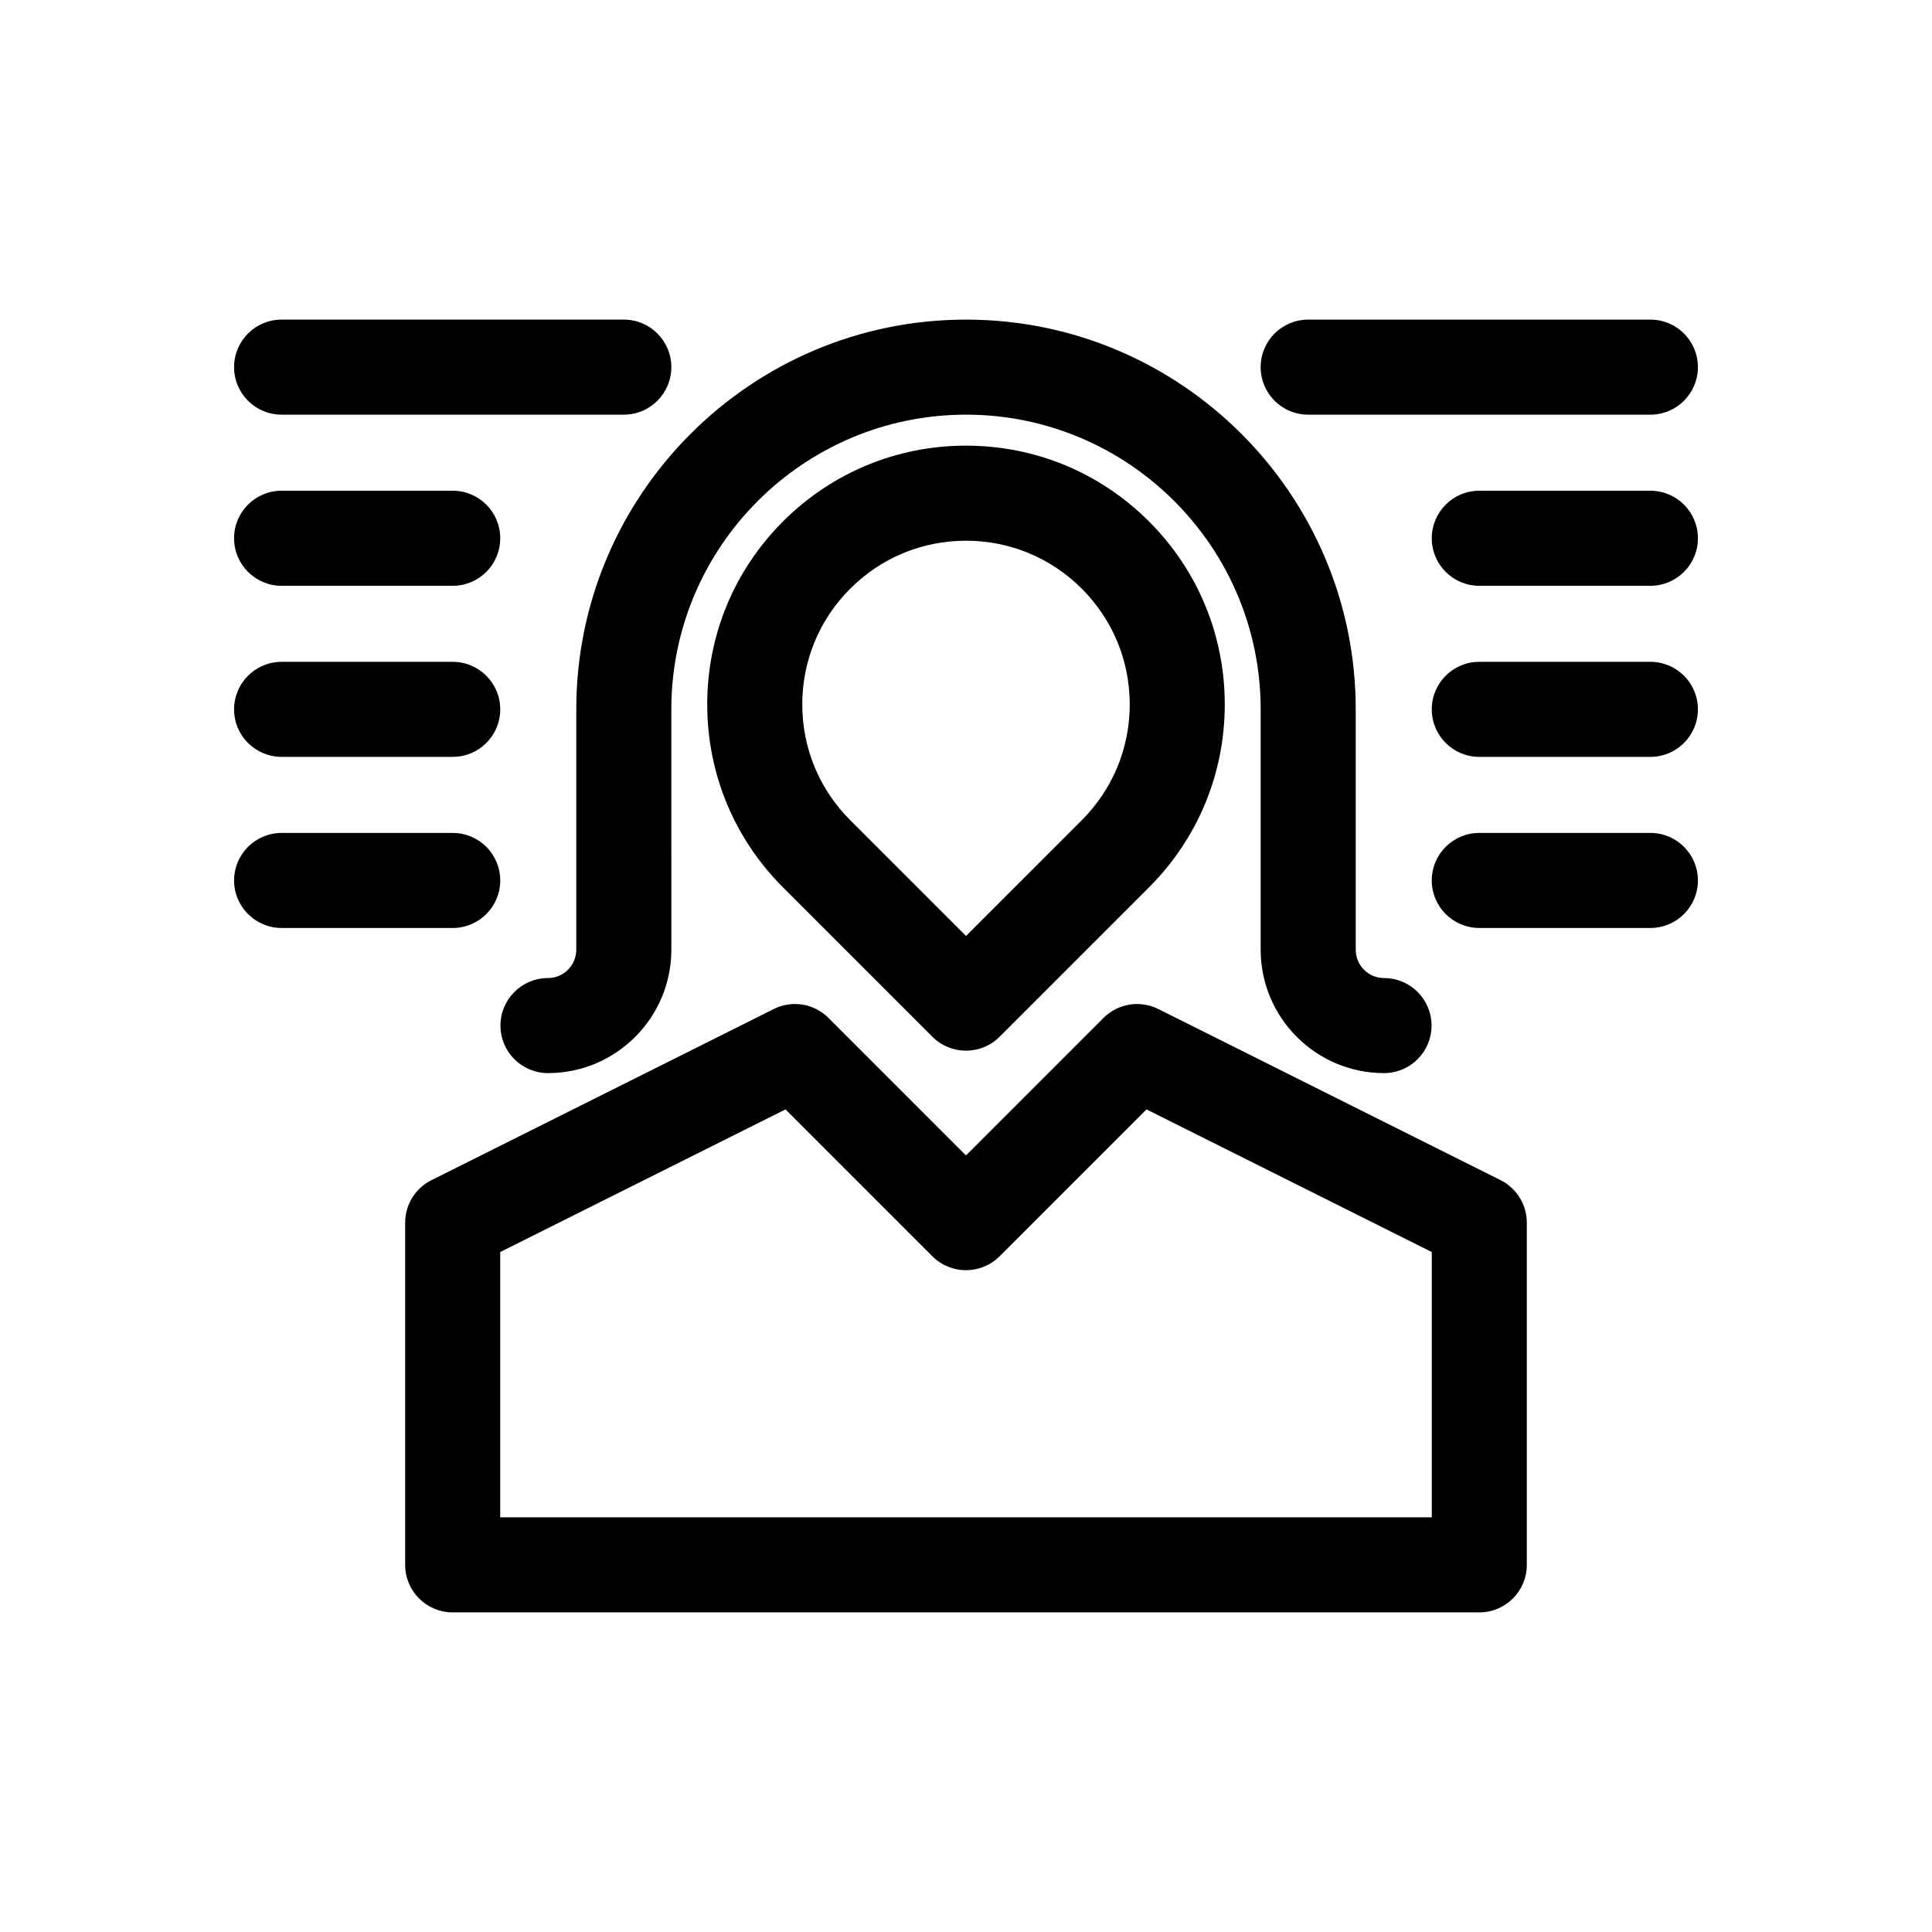 <?xml version="1.0" encoding="UTF-8"?>
<!-- Uploaded to: SVG Repo, www.svgrepo.com, Generator: SVG Repo Mixer Tools -->
<svg fill="#000000" width="800px" height="800px" version="1.1" viewBox="144 144 512 512" xmlns="http://www.w3.org/2000/svg">
 <g>
  <path d="m541.66 456.75-90.688-45.344c-4.856-2.43-10.715-1.473-14.539 2.359l-36.434 36.438-36.434-36.434c-3.836-3.84-9.688-4.793-14.539-2.359l-90.688 45.344c-4.269 2.133-6.965 6.492-6.965 11.262v90.688c0 6.957 5.637 12.594 12.594 12.594h272.06c6.957 0 12.594-5.637 12.594-12.594v-90.688c0-4.769-2.695-9.129-6.961-11.266zm-189.49-18.75 38.926 38.926c4.922 4.922 12.891 4.922 17.809 0l38.926-38.926 75.602 37.801v70.305h-246.87v-70.305z"/>
  <path d="m400 262.1c-18.32 0-35.539 7.133-48.492 20.082-12.953 12.953-20.086 30.172-20.086 48.492 0 18.32 7.133 35.539 20.086 48.492l39.586 39.586c2.457 2.457 5.684 3.688 8.906 3.688s6.445-1.23 8.906-3.688l39.586-39.586c12.953-12.953 20.086-30.172 20.086-48.492-0.004-18.32-7.133-35.539-20.086-48.492-12.953-12.949-30.176-20.082-48.492-20.082zm30.68 99.262-30.68 30.676-30.684-30.684c-8.195-8.191-12.707-19.09-12.707-30.676 0-11.586 4.516-22.484 12.707-30.676 8.195-8.195 19.094-12.707 30.684-12.707 11.586 0 22.484 4.516 30.684 12.707 8.191 8.195 12.707 19.094 12.707 30.684-0.004 11.586-4.512 22.48-12.711 30.676z"/>
  <path d="m400 228.7c-56.949 0-103.28 46.332-103.28 103.28v63.707c0 4.137-3.367 7.508-7.5 7.508-6.957 0-12.594 5.637-12.594 12.594s5.637 12.594 12.594 12.594c18.027 0 32.691-14.664 32.691-32.695l-0.004-63.707c0-43.062 35.031-78.09 78.094-78.09s78.09 35.031 78.09 78.09v63.707c0 18.031 14.664 32.695 32.691 32.695 6.957 0 12.594-5.637 12.594-12.594s-5.637-12.594-12.594-12.594c-4.137 0-7.5-3.367-7.5-7.508v-63.707c0-56.949-46.332-103.28-103.28-103.28z"/>
  <path d="m276.57 377.33c0-6.957-5.637-12.594-12.594-12.594h-45.344c-6.957 0-12.594 5.637-12.594 12.594-0.004 6.957 5.633 12.594 12.594 12.594h45.344c6.953 0 12.594-5.637 12.594-12.594z"/>
  <path d="m218.63 299.24h45.344c6.957 0 12.594-5.637 12.594-12.594 0-6.961-5.641-12.598-12.598-12.598h-45.344c-6.957 0-12.594 5.637-12.594 12.594s5.637 12.598 12.598 12.598z"/>
  <path d="m218.63 253.89h90.688c6.957 0 12.594-5.637 12.594-12.594-0.004-6.961-5.641-12.598-12.598-12.598h-90.684c-6.957 0-12.594 5.637-12.594 12.594-0.004 6.961 5.633 12.598 12.594 12.598z"/>
  <path d="m218.63 344.58h45.344c6.957 0 12.594-5.637 12.594-12.594s-5.641-12.594-12.598-12.594h-45.344c-6.957 0-12.594 5.637-12.594 12.594s5.637 12.594 12.598 12.594z"/>
  <path d="m581.37 364.73h-45.344c-6.957 0-12.594 5.637-12.594 12.594 0 6.961 5.637 12.598 12.594 12.598h45.344c6.957 0 12.594-5.637 12.594-12.594s-5.637-12.598-12.594-12.598z"/>
  <path d="m581.37 274.05h-45.344c-6.957 0-12.594 5.637-12.594 12.594s5.637 12.598 12.594 12.598h45.344c6.957 0 12.594-5.637 12.594-12.594 0-6.961-5.637-12.598-12.594-12.598z"/>
  <path d="m581.37 228.7h-90.688c-6.957 0-12.594 5.637-12.594 12.594 0 6.961 5.637 12.598 12.594 12.598h90.688c6.957 0 12.594-5.637 12.594-12.594 0-6.961-5.637-12.598-12.594-12.598z"/>
  <path d="m581.37 319.39h-45.344c-6.957 0-12.594 5.637-12.594 12.594s5.637 12.594 12.594 12.594h45.344c6.957 0 12.594-5.637 12.594-12.594s-5.637-12.594-12.594-12.594z"/>
 </g>
</svg>